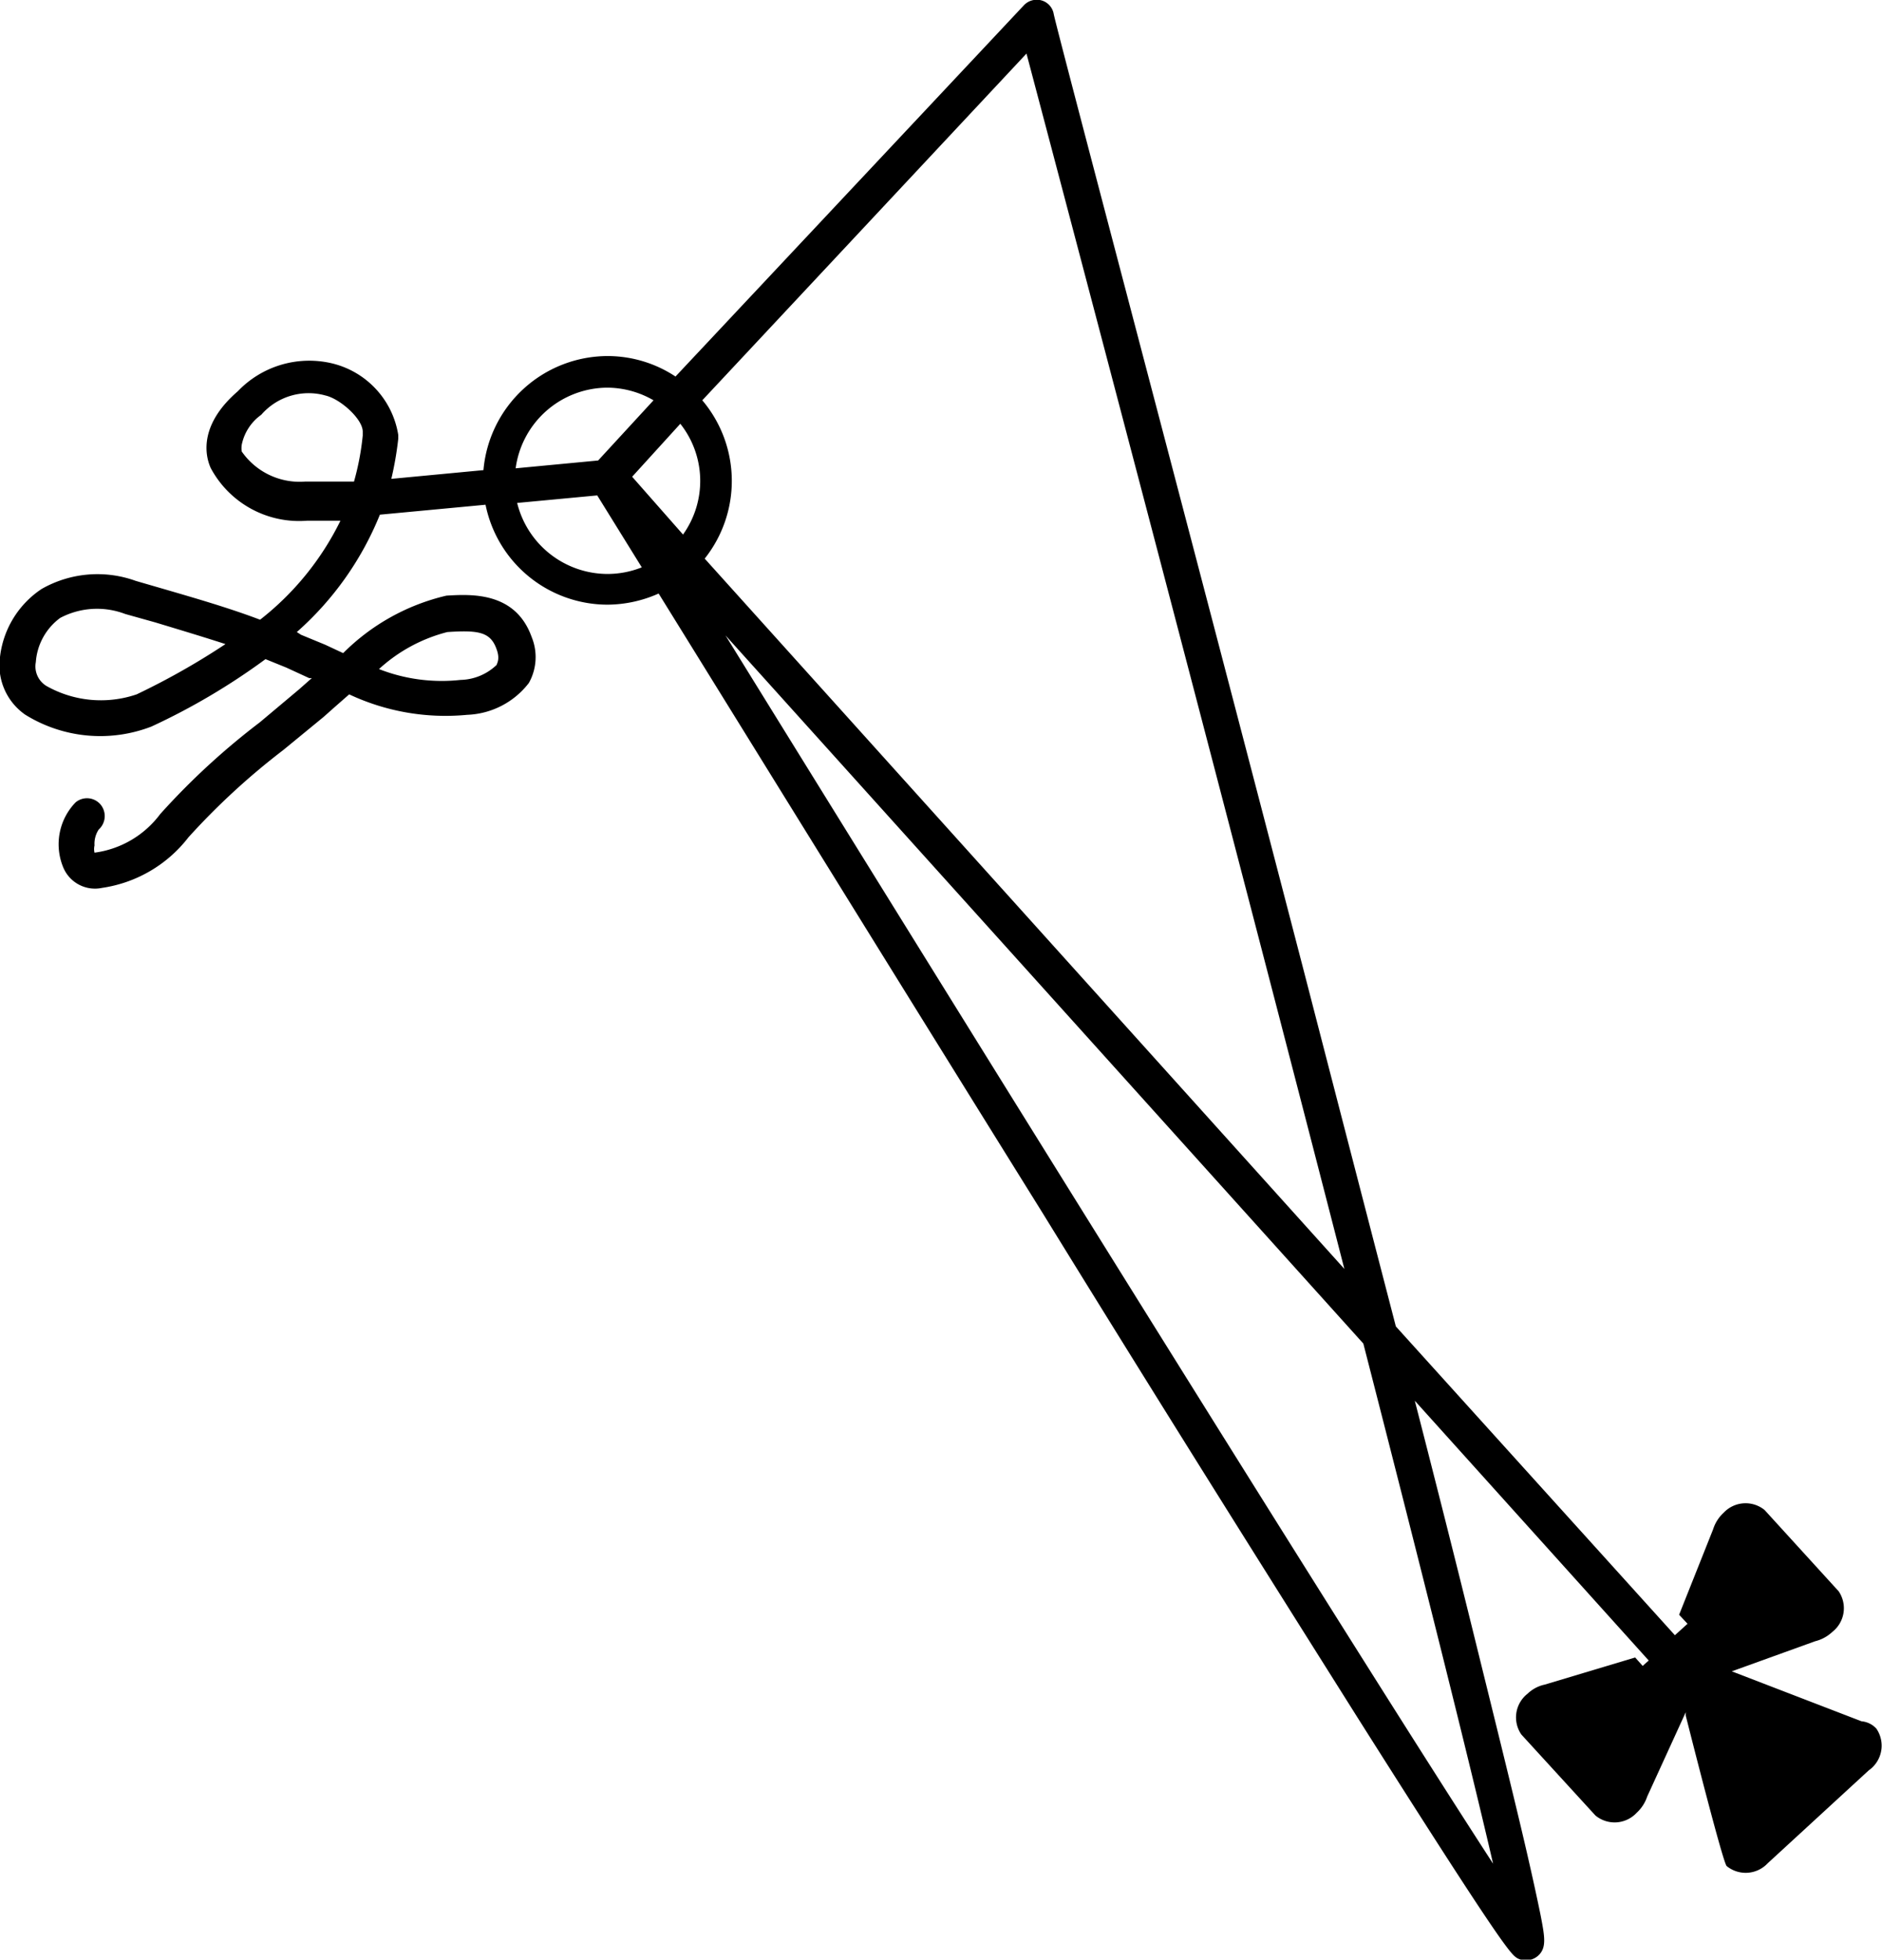 <svg xmlns="http://www.w3.org/2000/svg" viewBox="0 0 62.52 65.11">
  <path d="M62.33,57.43a.76.76,0,0,0-.49-.24l-4.31-1.66,2.77-1a1.28,1.28,0,0,0,.57-.31,1,1,0,0,0,.21-1.35l-2.46-2.7a1,1,0,0,0-1.36.09,1.26,1.26,0,0,0-.35.55l-1.13,2.84.28.3-.42.38L46.37,44.07Q45,38.79,43.31,32.25C39.22,16.5,35,.6,35,.44A.57.57,0,0,0,34.54,0,.59.59,0,0,0,34,.19L22.44,12.51a4.09,4.09,0,0,0-2.26-.68,4.15,4.15,0,0,0-4.12,3.79L13,15.91a11.18,11.18,0,0,0,.23-1.33v-.13a2.92,2.92,0,0,0-2.17-2.37A3.28,3.28,0,0,0,7.9,13C6.66,14.07,6.78,15.06,7,15.55a3.33,3.33,0,0,0,3.21,1.75h0l1,0h.1a9.45,9.45,0,0,1-2.67,3.29c-1-.38-2.07-.69-3.13-1l-1-.29a3.74,3.74,0,0,0-3.13.27A3.14,3.14,0,0,0,0,21.83a2,2,0,0,0,.83,1.91,4.72,4.72,0,0,0,4.2.4A21.93,21.93,0,0,0,8.82,21.9l.69.28.76.35.09,0-.07.06-.35.31L8.63,24a23.85,23.85,0,0,0-3.31,3.05,3.25,3.25,0,0,1-2.18,1.28.52.52,0,0,1,0-.24.86.86,0,0,1,.14-.53h0a.6.6,0,0,0,.06-.83.59.59,0,0,0-.83-.07,2,2,0,0,0-.4,2.18,1.14,1.14,0,0,0,1.28.66,4.43,4.43,0,0,0,2.87-1.68,23.5,23.5,0,0,1,3.15-2.9l1.34-1.1.36-.32.49-.43a7.52,7.52,0,0,0,3.92.68,2.71,2.71,0,0,0,2.05-1.06,1.76,1.76,0,0,0,.09-1.53c-.54-1.5-2-1.42-2.83-1.37a7.14,7.14,0,0,0-3.43,1.91l-.6-.28L10,21.09,9.86,21a10.4,10.4,0,0,0,2.76-3.9l3.51-.33a4.14,4.14,0,0,0,4.05,3.32,4.22,4.22,0,0,0,1.7-.37c2.78,4.49,7.77,12.57,12.76,20.59C39,47.39,42.54,53,45.1,57.07c4.92,7.78,5.1,7.87,5.32,8a.61.61,0,0,0,.65-.07c.32-.26.25-.63.11-1.36-.1-.49-.25-1.19-.46-2.1-.39-1.69-1-4.15-1.78-7.31Q48.12,50.9,47,46.54l7.77,8.63-.2.18-.25-.28-3,.9a1.17,1.17,0,0,0-.57.3,1,1,0,0,0-.21,1.36L53,60.32a1,1,0,0,0,1.37-.09,1.29,1.29,0,0,0,.35-.54L56,56.89,56,57c.23.91,1.24,4.89,1.36,5a1,1,0,0,0,1.36-.09l3.36-3.09A1,1,0,0,0,62.33,57.43ZM4.54,23.07a3.68,3.68,0,0,1-3-.28A.76.76,0,0,1,1.19,22,2,2,0,0,1,2,20.53a2.62,2.62,0,0,1,2.16-.13l1,.28c.79.24,1.56.47,2.33.72A24.06,24.06,0,0,1,4.54,23.07ZM14.86,21c1.05-.07,1.44,0,1.64.58.12.33,0,.47,0,.51a1.79,1.79,0,0,1-1.2.5,5.71,5.71,0,0,1-2.71-.36A5.3,5.3,0,0,1,14.86,21Zm-2.81-6.53A8.78,8.78,0,0,1,11.76,16l-.62,0-1,0a2.34,2.34,0,0,1-2.11-1,.78.78,0,0,1,0-.22,1.62,1.62,0,0,1,.65-1,2.08,2.08,0,0,1,2.13-.64c.49.11,1.24.78,1.24,1.2ZM34.1,1.78c3.3,12.47,7.36,27.94,10.56,40.38L23.41,18.56a4.15,4.15,0,0,0-.08-5.26ZM22.6,14.08a3.06,3.06,0,0,1,.09,3.68L21,15.84Zm-2.42-1.2a3.08,3.08,0,0,1,1.53.42l-1.84,2-2.74.26A3.09,3.09,0,0,1,20.18,12.88Zm0,6.19a3.1,3.1,0,0,1-3-2.36l2.66-.25,1.48,2.39A3.08,3.08,0,0,1,20.18,19.07ZM49.6,61.92c-4.13-6.35-15.94-25.34-25.5-40.81L45.29,44.64C47.26,52.31,48.83,58.59,49.6,61.92Z"/>
</svg>
